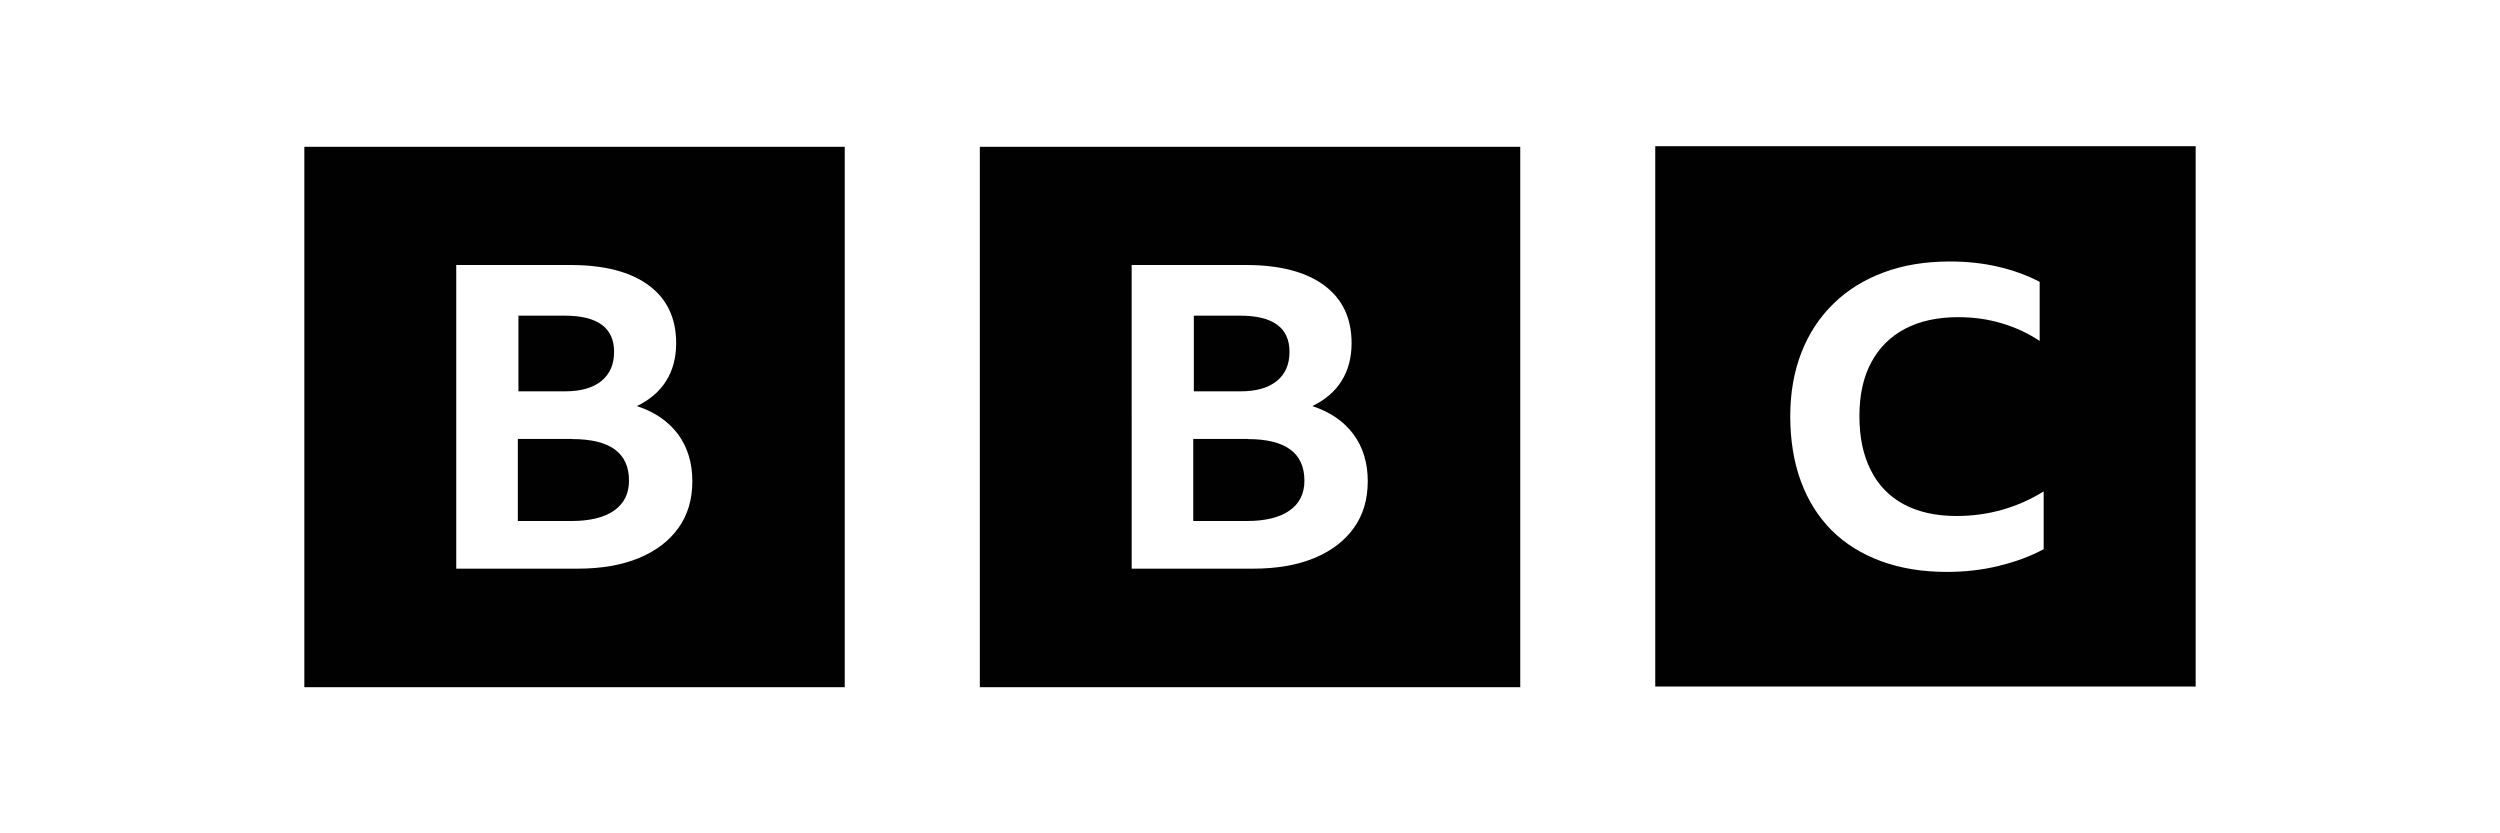 <?xml version="1.0" encoding="UTF-8"?>
<svg xmlns="http://www.w3.org/2000/svg" version="1.1" viewBox="0 0 300 100">
  <defs>
    <style>
      .cls-1 {
        fill: #010101;
      }
    </style>
  </defs>
  <!-- Generator: Adobe Illustrator 28.6.0, SVG Export Plug-In . SVG Version: 1.2.0 Build 709)  -->
  <g>
    <g id="Layer_1">
      <g>
        <path class="cls-1" d="M54.76,31.8h13.7c4.03,0,7.17.81,9.36,2.42,2.21,1.62,3.32,3.94,3.32,6.97,0,1.73-.4,3.24-1.19,4.5-.79,1.28-1.97,2.29-3.52,3.04,2.15.71,3.79,1.84,4.94,3.39,1.14,1.55,1.71,3.43,1.71,5.63s-.56,4.05-1.66,5.59c-1.11,1.56-2.69,2.77-4.74,3.62-2.05.85-4.5,1.28-7.38,1.28h-14.55V31.8ZM36.52,82.46h64.85V17.62H36.52v64.85ZM67.77,37.88c3.94,0,5.92,1.45,5.92,4.34,0,1.5-.5,2.66-1.51,3.49-1.01.83-2.47,1.25-4.38,1.25h-5.59v-9.08h5.56ZM68.71,52.67h-6.57v9.85h6.44c2.21,0,3.92-.42,5.11-1.25,1.19-.83,1.79-2.03,1.79-3.59,0-3.33-2.27-4.99-6.81-4.99l.04-.02Z"/>
        <path class="cls-1" d="M135.81,31.8h13.7c4.03,0,7.17.81,9.36,2.42,2.21,1.62,3.32,3.94,3.32,6.97,0,1.73-.4,3.24-1.19,4.5-.79,1.28-1.97,2.29-3.52,3.04,2.15.71,3.79,1.84,4.94,3.39,1.14,1.55,1.71,3.43,1.71,5.63s-.56,4.05-1.66,5.59c-1.11,1.56-2.69,2.77-4.74,3.62-2.05.85-4.5,1.28-7.38,1.28h-14.55V31.8ZM117.58,82.46h64.85V17.62h-64.85v64.85ZM148.82,37.88c3.94,0,5.92,1.45,5.92,4.34,0,1.5-.5,2.66-1.51,3.49-1.01.83-2.47,1.25-4.38,1.25h-5.59v-9.08h5.56ZM149.76,52.67h-6.57v9.85h6.44c2.21,0,3.92-.42,5.11-1.25,1.19-.83,1.79-2.03,1.79-3.59,0-3.33-2.27-4.99-6.81-4.99l.04-.02Z"/>
        <path class="cls-1" d="M239.97,67.87c1.99-.48,3.74-1.14,5.27-1.97v-6.93c-3.19,1.97-6.69,2.95-10.46,2.95-2.47,0-4.58-.47-6.32-1.4-1.73-.93-3.06-2.29-3.96-4.09-.91-1.78-1.37-3.94-1.37-6.48s.47-4.7,1.41-6.44c.94-1.77,2.3-3.12,4.05-4.05,1.77-.93,3.9-1.4,6.4-1.4,1.82,0,3.55.24,5.19.73,1.65.48,3.17,1.19,4.58,2.12v-7.09c-1.54-.8-3.22-1.41-5.03-1.82-1.8-.42-3.72-.62-5.76-.62-2.92,0-5.55.43-7.9,1.3s-4.38,2.12-6.04,3.75c-1.68,1.63-2.97,3.59-3.86,5.88-.89,2.28-1.34,4.82-1.34,7.66s.43,5.51,1.29,7.82c.86,2.32,2.09,4.26,3.71,5.88,1.61,1.6,3.59,2.82,5.92,3.68,2.33.85,4.94,1.28,7.86,1.28,2.2,0,4.3-.24,6.28-.73h.06ZM263.48,82.38h-64.85V17.54h64.85v64.85Z"/>
      </g>
    </g>
  </g>
</svg>